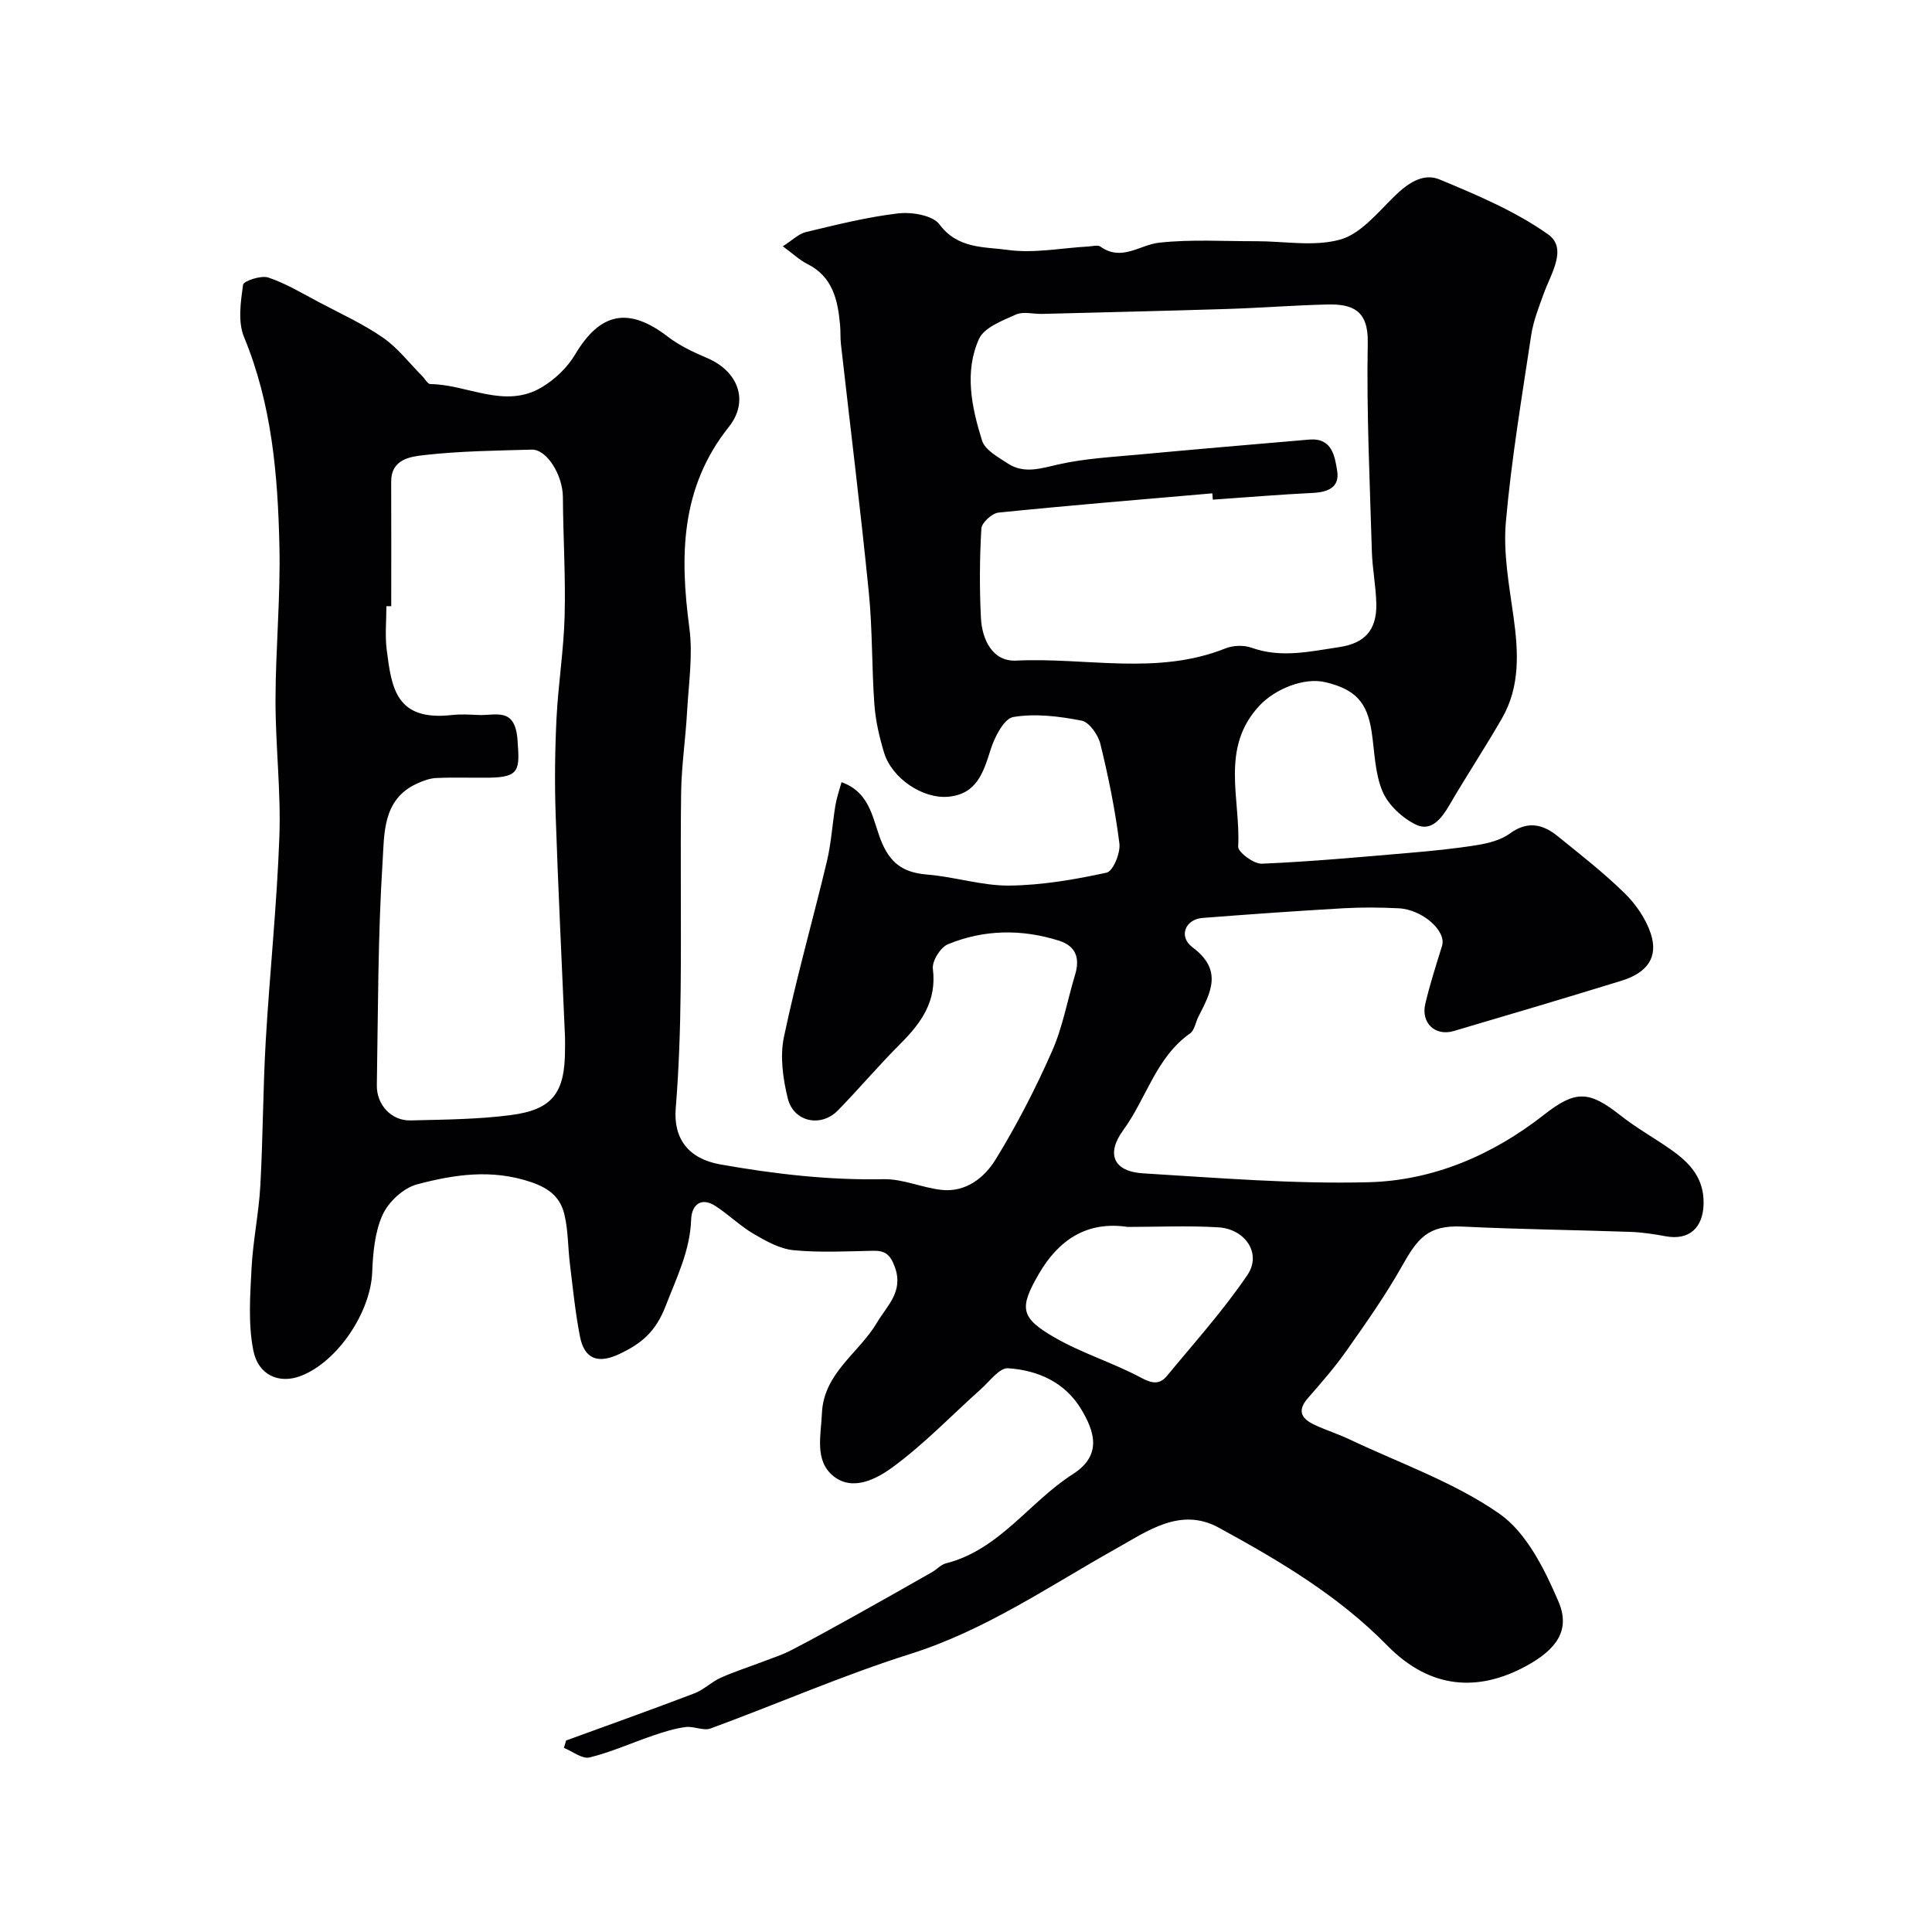 <svg enable-background="new 0 0 400 400" viewBox="0 0 400 400" xmlns="http://www.w3.org/2000/svg"><path d="m117.21 360.35c8.86-3.23 17.74-6.4 26.56-9.76 1.94-.74 3.53-2.37 5.45-3.23 2.87-1.29 5.89-2.24 8.83-3.37 1.94-.74 3.93-1.38 5.76-2.33 4.42-2.29 8.78-4.7 13.13-7.12 5.36-2.98 10.69-6.01 16.02-9.04.99-.56 1.83-1.55 2.87-1.82 11.12-2.82 17.26-12.71 26.31-18.49 6.22-3.97 4.34-9 1.76-13.34-3.37-5.67-9-8.15-15.19-8.57-1.77-.12-3.81 2.7-5.61 4.31-6.09 5.44-11.78 11.42-18.35 16.22-3.2 2.34-8.17 5.03-12.18 1.82-3.99-3.2-2.59-8.46-2.4-13.01.35-8.36 7.68-12.48 11.4-18.79 2.06-3.49 5.57-6.42 3.69-11.52-.94-2.57-1.97-3.4-4.49-3.35-5.5.11-11.03.41-16.48-.12-2.85-.28-5.7-1.88-8.26-3.38-2.8-1.64-5.16-3.99-7.89-5.76-3.09-2-4.94-.11-5.04 2.73-.23 6.55-2.99 12.01-5.28 17.95-2.09 5.43-5.09 7.82-9.56 9.94-4.45 2.11-7.27 1.08-8.19-3.63-.97-4.96-1.46-10.02-2.08-15.04-.42-3.42-.34-6.95-1.15-10.26-.84-3.42-2.99-5.32-6.89-6.65-8.14-2.76-15.92-1.57-23.61.47-2.8.74-5.88 3.59-7.11 6.27-1.63 3.57-2.01 7.89-2.17 11.92-.31 8.21-7.1 18.48-14.72 21.45-4.44 1.73-8.87-.01-9.91-5.34-1.07-5.47-.64-11.31-.35-16.96.3-5.72 1.51-11.39 1.82-17.11.55-9.92.54-19.87 1.11-29.79.82-14.14 2.32-28.25 2.83-42.4.34-9.41-.81-18.86-.8-28.3.02-10.63 1.05-21.27.81-31.89-.33-14.73-1.56-29.36-7.33-43.29-1.3-3.14-.69-7.25-.2-10.81.11-.79 3.73-2 5.23-1.5 3.65 1.22 7.04 3.28 10.48 5.1 4.48 2.37 9.14 4.49 13.28 7.36 3.05 2.11 5.4 5.22 8.06 7.89.59.59 1.16 1.7 1.74 1.71 7.69.08 15.35 5.2 22.99.7 2.73-1.61 5.35-4.09 6.96-6.81 5.19-8.74 11.08-9.95 19.22-3.69 2.4 1.84 5.26 3.19 8.07 4.38 6.47 2.73 8.84 8.9 4.53 14.31-10.02 12.58-10.14 26.73-8.15 41.63.75 5.66-.16 11.55-.48 17.33-.31 5.59-1.15 11.16-1.23 16.75-.18 13.66.05 27.33-.1 40.99-.09 8.13-.36 16.28-1.02 24.38-.51 6.33 2.73 10.43 9.18 11.58 11.22 1.99 22.44 3.3 33.88 3.07 3.96-.08 7.92 1.76 11.94 2.21 5.06.57 8.91-2.53 11.23-6.29 4.4-7.16 8.28-14.71 11.68-22.41 2.22-5.01 3.18-10.57 4.78-15.86 1.04-3.43.16-5.93-3.36-7.04-7.72-2.43-15.49-2.32-22.96.74-1.55.63-3.33 3.49-3.13 5.09.84 6.71-2.4 11.2-6.75 15.55-4.45 4.44-8.51 9.26-12.9 13.76-3.52 3.61-9.2 2.41-10.4-2.51-.99-4.07-1.63-8.65-.79-12.66 2.56-12.23 6.01-24.27 8.91-36.43.9-3.79 1.12-7.74 1.76-11.6.26-1.55.8-3.06 1.26-4.75 6.32 2.25 6.46 8.3 8.47 12.79 1.99 4.46 4.83 5.98 9.37 6.35 5.67.47 11.29 2.33 16.92 2.27 6.74-.08 13.53-1.24 20.13-2.68 1.32-.29 2.89-4.07 2.64-6.03-.87-6.93-2.27-13.82-3.94-20.62-.46-1.88-2.3-4.51-3.89-4.82-4.63-.9-9.57-1.52-14.13-.75-1.94.32-3.89 4.17-4.71 6.77-1.49 4.73-2.87 9.17-8.71 9.73-5.29.51-11.7-3.77-13.33-9.08-.99-3.25-1.77-6.65-2.02-10.02-.56-7.75-.38-15.56-1.16-23.29-1.71-17.11-3.83-34.18-5.76-51.27-.15-1.32-.06-2.66-.18-3.98-.47-5.18-1.5-10.02-6.8-12.67-1.56-.78-2.88-2.05-5.06-3.65 1.98-1.25 3.28-2.59 4.81-2.95 6.32-1.51 12.66-3.11 19.09-3.86 2.81-.32 7.14.39 8.55 2.29 3.79 5.11 9.32 4.6 14.11 5.27 5.44.76 11.15-.4 16.75-.71.83-.05 1.91-.36 2.46.03 4.39 3.14 8.13-.38 12.19-.82 6.62-.72 13.36-.28 20.05-.3 5.83-.01 11.98 1.17 17.39-.34 4.17-1.16 7.64-5.43 11-8.74 2.8-2.77 6.04-5.17 9.59-3.7 7.75 3.22 15.67 6.56 22.45 11.36 4.09 2.89.61 8.11-.87 12.2-1.03 2.84-2.17 5.71-2.62 8.66-1.94 12.89-4.11 25.77-5.25 38.74-.56 6.42.68 13.05 1.58 19.52 1.01 7.29 1.43 14.45-2.38 21.08-3.49 6.07-7.37 11.92-10.89 17.97-1.63 2.79-3.77 5.54-6.88 4.06-2.83-1.35-5.76-4.07-6.96-6.89-1.61-3.79-1.63-8.26-2.27-12.44-.93-6.04-3.35-8.67-9.47-10.16-4.62-1.13-10.58 1.52-13.63 4.72-8.37 8.8-3.98 19.43-4.52 29.3-.06 1.15 3.24 3.61 4.89 3.54 10.18-.43 20.35-1.37 30.51-2.24 4.73-.4 9.47-.87 14.15-1.63 2.32-.38 4.85-1.03 6.69-2.37 3.63-2.66 6.79-1.98 9.86.5 4.73 3.82 9.54 7.58 13.88 11.82 2.33 2.28 4.41 5.28 5.43 8.35 1.62 4.88-.63 8.13-6.08 9.81-11.55 3.56-23.13 7-34.72 10.41-3.82 1.12-6.8-1.68-5.87-5.63.95-4.05 2.24-8.02 3.47-12.01.95-3.06-4.03-7.54-9.01-7.78-3.82-.19-7.67-.22-11.49 0-9.71.56-19.41 1.25-29.1 2-3.56.28-5.05 3.86-2.05 6.09 6.29 4.68 3.8 9.31 1.22 14.33-.6 1.16-.8 2.81-1.72 3.47-7.1 5-9.06 13.49-13.85 20.04-3.61 4.94-2.03 8.58 4.14 8.95 15.51.94 31.06 2.23 46.56 1.84 13.43-.33 25.71-5.59 36.41-13.97 6.52-5.11 9.3-5.02 15.8.11 3.31 2.62 7.05 4.69 10.51 7.13 3.88 2.72 6.85 5.88 6.73 11.22-.11 4.9-2.95 7.59-7.82 6.7-2.4-.44-4.85-.82-7.28-.91-11.6-.41-23.21-.53-34.8-1.1-7.15-.35-9.28 2.39-12.53 8.16-3.41 6.06-7.45 11.78-11.46 17.48-2.44 3.48-5.26 6.7-8.06 9.91-2.4 2.75-1.1 4.34 1.5 5.54 2.35 1.09 4.85 1.88 7.19 2.99 10.42 4.94 21.58 8.83 30.93 15.33 5.65 3.92 9.41 11.52 12.28 18.21 2.51 5.86-.27 9.9-6.81 13.43-9.66 5.21-19.62 4.88-28.64-4.32-10.13-10.34-22.39-17.58-34.89-24.4-7.95-4.34-14.82.76-21.28 4.37-13.9 7.79-27 16.86-42.51 21.76-14.03 4.43-27.58 10.37-41.41 15.45-1.49.55-3.5-.52-5.19-.29-2.28.3-4.53 1.01-6.73 1.76-4.39 1.49-8.66 3.44-13.14 4.53-1.52.37-3.52-1.26-5.31-1.98.17-.53.32-1.03.46-1.53zm133.89-256.9c-.03-.44-.07-.87-.1-1.31-14.77 1.28-29.54 2.49-44.29 3.99-1.33.14-3.46 2.09-3.53 3.31-.36 6.14-.4 12.33-.09 18.48.23 4.54 2.43 9.09 7.3 8.85 14.43-.7 29.15 3.14 43.31-2.52 1.59-.64 3.81-.72 5.41-.15 6.13 2.2 12.11.78 18.15-.12 5.32-.79 7.81-3.55 7.69-8.99-.08-3.61-.81-7.2-.92-10.8-.42-14.43-1.12-28.87-.85-43.29.12-6.65-3.17-7.97-8.31-7.86-6.94.16-13.86.71-20.8.93-12.76.4-25.53.69-38.29 1.02-1.83.05-3.92-.55-5.44.13-2.8 1.26-6.57 2.67-7.65 5.05-3.08 6.84-1.51 14.17.63 21.04.61 1.96 3.32 3.43 5.32 4.74 3.39 2.22 6.84 1.03 10.52.2 5.39-1.22 11-1.52 16.54-2.03 11.78-1.1 23.58-2.1 35.37-3.11 4.73-.4 5.29 3.44 5.78 6.5.54 3.36-1.89 4.39-5.01 4.54-6.92.34-13.83.92-20.74 1.4zm-170.1 22.05c-.33 0-.67 0-1 0 0 3-.31 6.04.06 8.99 1.01 7.96 1.9 14.84 13.48 13.55 1.81-.2 3.67-.1 5.49-.01 3.62.18 7.63-1.75 8.12 5.22.43 6.04.55 7.67-5.85 7.76-3.66.05-7.33-.1-10.99.07-1.38.06-2.8.61-4.08 1.2-7.05 3.27-6.65 10.37-7.02 16.15-.98 15.38-.93 30.84-1.19 46.26-.07 4.06 3.03 7.37 6.95 7.28 6.93-.17 13.92-.21 20.77-1.1 8.71-1.13 11.24-4.63 11.24-13.61 0-.83.03-1.67 0-2.5-.66-15.36-1.42-30.72-1.94-46.09-.22-6.65-.15-13.32.18-19.96.35-7.05 1.49-14.07 1.68-21.12.22-8.21-.31-16.44-.36-24.66-.02-4.51-3.29-9.93-6.47-9.84-7.42.21-14.87.29-22.23 1.13-2.83.32-6.87.81-6.85 5.51.04 8.57.01 17.17.01 25.77zm152.47 128.52c-8.43-1.27-14.34 2.7-18.43 9.8-4.03 6.99-3.84 8.99 3.37 13.13 5.67 3.26 12.09 5.21 17.87 8.31 2.31 1.24 3.84 1.41 5.35-.42 5.66-6.87 11.66-13.53 16.64-20.88 2.99-4.41-.41-9.53-6.09-9.86-6.22-.37-12.48-.08-18.71-.08z" fill="#010103"/></svg>